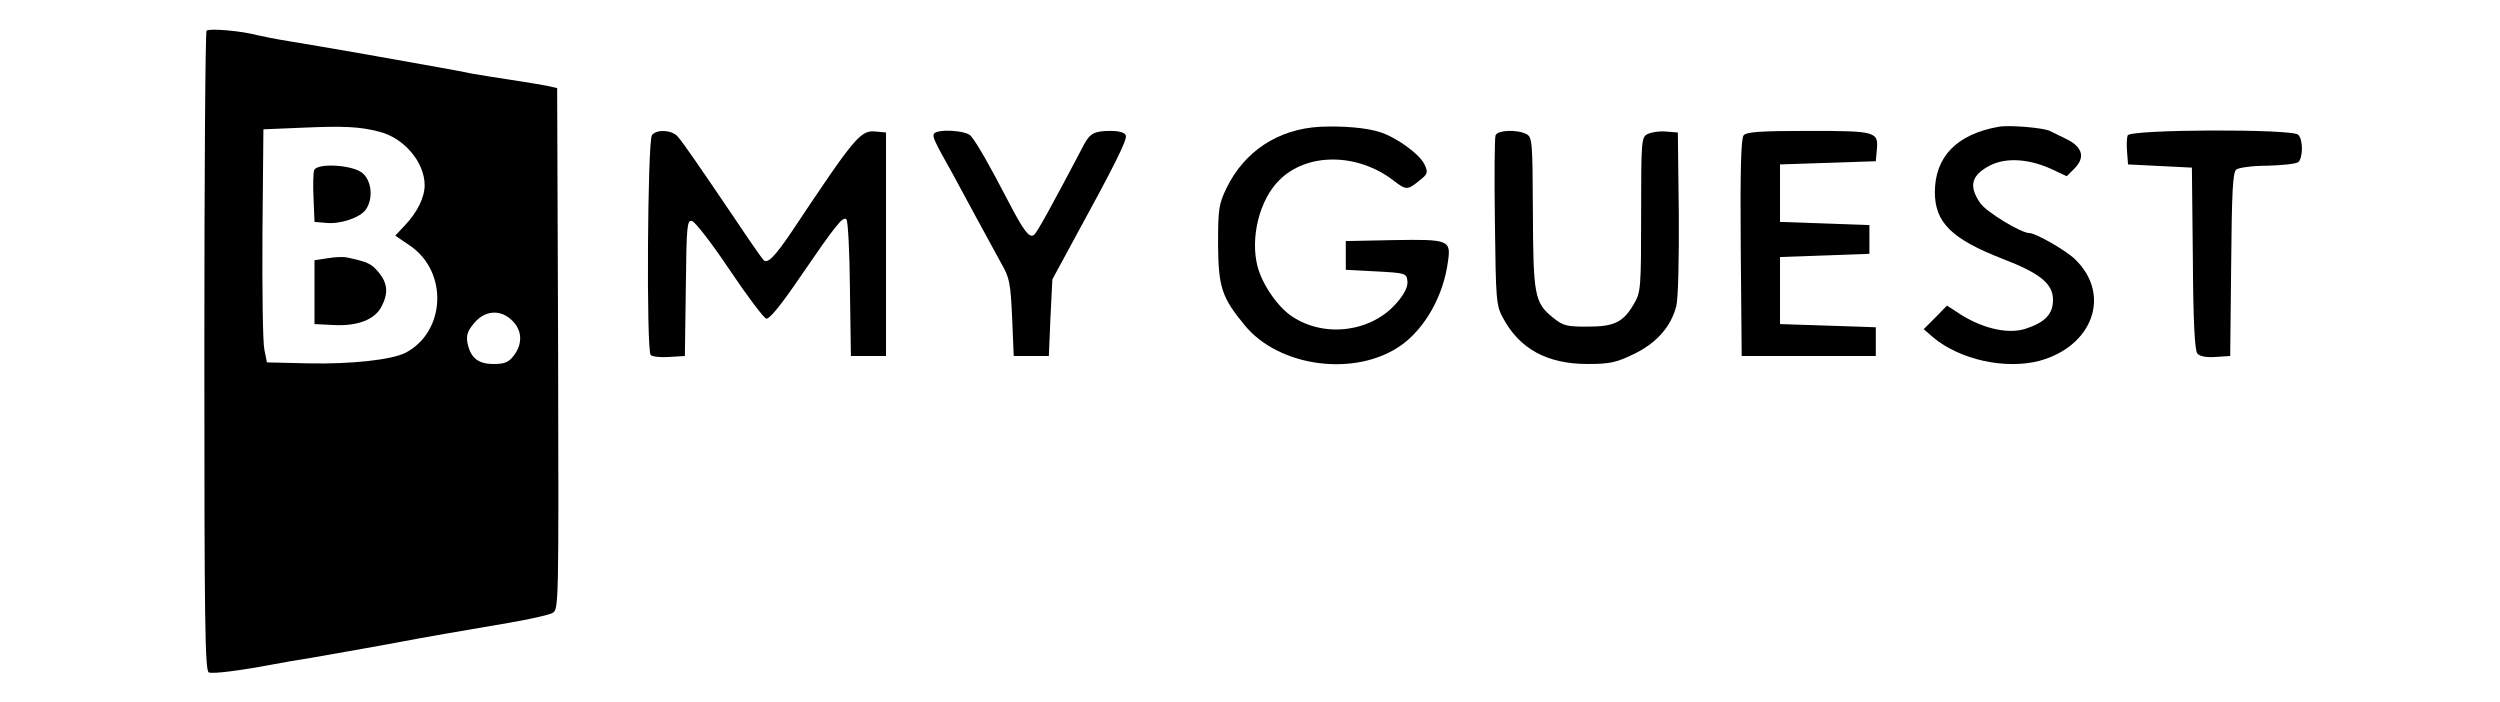 <?xml version="1.0" standalone="no"?>
<!DOCTYPE svg PUBLIC "-//W3C//DTD SVG 20010904//EN"
 "http://www.w3.org/TR/2001/REC-SVG-20010904/DTD/svg10.dtd">
<svg version="1.0" xmlns="http://www.w3.org/2000/svg"
 width="783pt" height="220pt" viewBox="0 0 783 220"
 preserveAspectRatio="xMidYMid meet">

<g transform="translate(0,220) scale(0.1,-0.1)"
fill="#000000" stroke="none">
<path d="M647 2104 c-4 -4 -7 -457 -7 -1006 0 -845 2 -999 14 -1004 13 -5 95
5 206 26 25 5 72 13 105 18 66 11 272 48 350 63 52 9 82 15 277 48 65 11 127
25 138 31 20 11 20 15 18 827 l-3 817 -30 7 c-16 3 -68 12 -115 19 -47 7 -103
16 -125 20 -22 5 -67 13 -100 19 -33 6 -136 24 -230 41 -93 16 -201 35 -240
41 -38 6 -83 15 -100 19 -47 13 -149 22 -158 14z m539 -316 c79 -19 144 -96
144 -168 0 -38 -23 -85 -62 -126 l-30 -32 47 -32 c119 -82 111 -269 -15 -335
-44 -22 -171 -36 -305 -33 l-129 3 -8 40 c-5 22 -7 186 -6 365 l3 325 120 5
c136 6 182 3 241 -12z m419 -593 c31 -30 32 -73 4 -109 -16 -21 -29 -26 -63
-26 -49 0 -72 19 -82 66 -4 24 0 37 21 62 34 41 84 44 120 7z"/>
<path d="M984 1667 c-3 -8 -4 -47 -2 -88 l3 -74 35 -3 c45 -5 108 16 126 42
24 35 18 91 -12 115 -32 25 -141 31 -150 8z"/>
<path d="M1025 1391 l-40 -6 0 -100 0 -100 60 -3 c75 -4 129 17 150 58 22 42
19 74 -10 108 -22 27 -35 32 -100 46 -11 2 -38 1 -60 -3z"/>
<path d="M4135 1803 c-132 -7 -238 -77 -294 -193 -24 -50 -26 -66 -26 -175 1
-133 11 -166 82 -252 108 -134 350 -165 492 -64 75 54 132 155 146 262 10 67
3 70 -171 67 l-149 -3 0 -45 0 -45 95 -5 c93 -5 95 -6 98 -30 2 -17 -8 -39
-33 -68 -79 -92 -225 -111 -327 -44 -45 29 -94 100 -109 156 -24 90 5 210 68
272 86 86 243 86 357 -1 40 -31 44 -31 81 -1 27 21 28 26 17 50 -14 32 -87 85
-139 102 -43 14 -115 20 -188 17z"/>
<path d="M6260 1803 c-131 -23 -200 -94 -200 -205 0 -95 53 -147 213 -209 117
-45 157 -78 157 -128 0 -45 -25 -71 -87 -91 -57 -18 -142 3 -216 54 l-29 19
-36 -37 -37 -37 30 -26 c84 -70 226 -101 333 -73 167 46 225 207 112 317 -28
28 -124 83 -144 83 -26 0 -135 66 -154 94 -37 54 -28 87 31 118 50 25 120 21
191 -11 l49 -23 25 25 c33 34 25 66 -25 91 -21 10 -45 22 -53 26 -21 10 -128
19 -160 13z"/>
<path d="M2042 1777 c-14 -17 -18 -675 -4 -689 5 -5 31 -8 58 -6 l49 3 3 213
c2 195 4 213 19 210 10 -2 63 -71 118 -153 55 -82 107 -151 115 -153 10 -2 48
45 105 129 111 162 135 193 146 182 5 -5 10 -103 11 -218 l3 -210 55 0 55 0 0
350 0 350 -31 3 c-49 5 -64 -13 -264 -313 -53 -79 -77 -103 -89 -89 -5 5 -44
61 -86 124 -122 180 -166 244 -183 263 -18 20 -65 23 -80 4z"/>
<path d="M2925 1781 c-5 -9 1 -23 59 -126 12 -22 45 -83 73 -135 28 -52 64
-117 79 -145 26 -45 29 -61 34 -170 l5 -120 55 0 55 0 5 120 6 120 65 120
c133 243 170 318 165 331 -3 9 -21 14 -48 14 -50 0 -64 -8 -82 -41 -100 -190
-149 -280 -158 -285 -15 -10 -32 13 -83 111 -56 108 -95 176 -114 199 -15 18
-105 23 -116 7z"/>
<path d="M4684 1776 c-3 -8 -4 -131 -2 -273 3 -242 4 -260 25 -298 52 -98 139
-145 265 -145 69 0 89 4 145 31 70 34 116 84 133 150 6 22 9 142 8 291 l-3
253 -37 3 c-20 2 -46 -2 -58 -8 -19 -10 -20 -19 -20 -251 0 -226 -1 -244 -21
-278 -34 -60 -62 -74 -146 -74 -66 0 -77 2 -110 29 -57 46 -61 71 -62 331 -1
219 -2 233 -20 243 -29 15 -91 13 -97 -4z"/>
<path d="M5461 1776 c-8 -9 -11 -110 -9 -352 l3 -339 210 0 210 0 0 45 0 45
-150 5 -150 5 0 105 0 105 140 5 140 5 0 45 0 45 -140 5 -140 5 0 90 0 90 150
5 150 5 3 33 c6 60 0 62 -213 62 -151 0 -195 -3 -204 -14z"/>
<path d="M6664 1776 c-3 -8 -4 -31 -2 -52 l3 -39 100 -5 100 -5 3 -284 c1
-196 6 -289 14 -298 7 -9 27 -13 57 -11 l46 3 3 286 c2 228 5 289 16 298 8 6
51 12 97 12 46 1 90 6 97 11 15 13 16 70 0 86 -19 19 -527 17 -534 -2z"/>
</g>
</svg>
